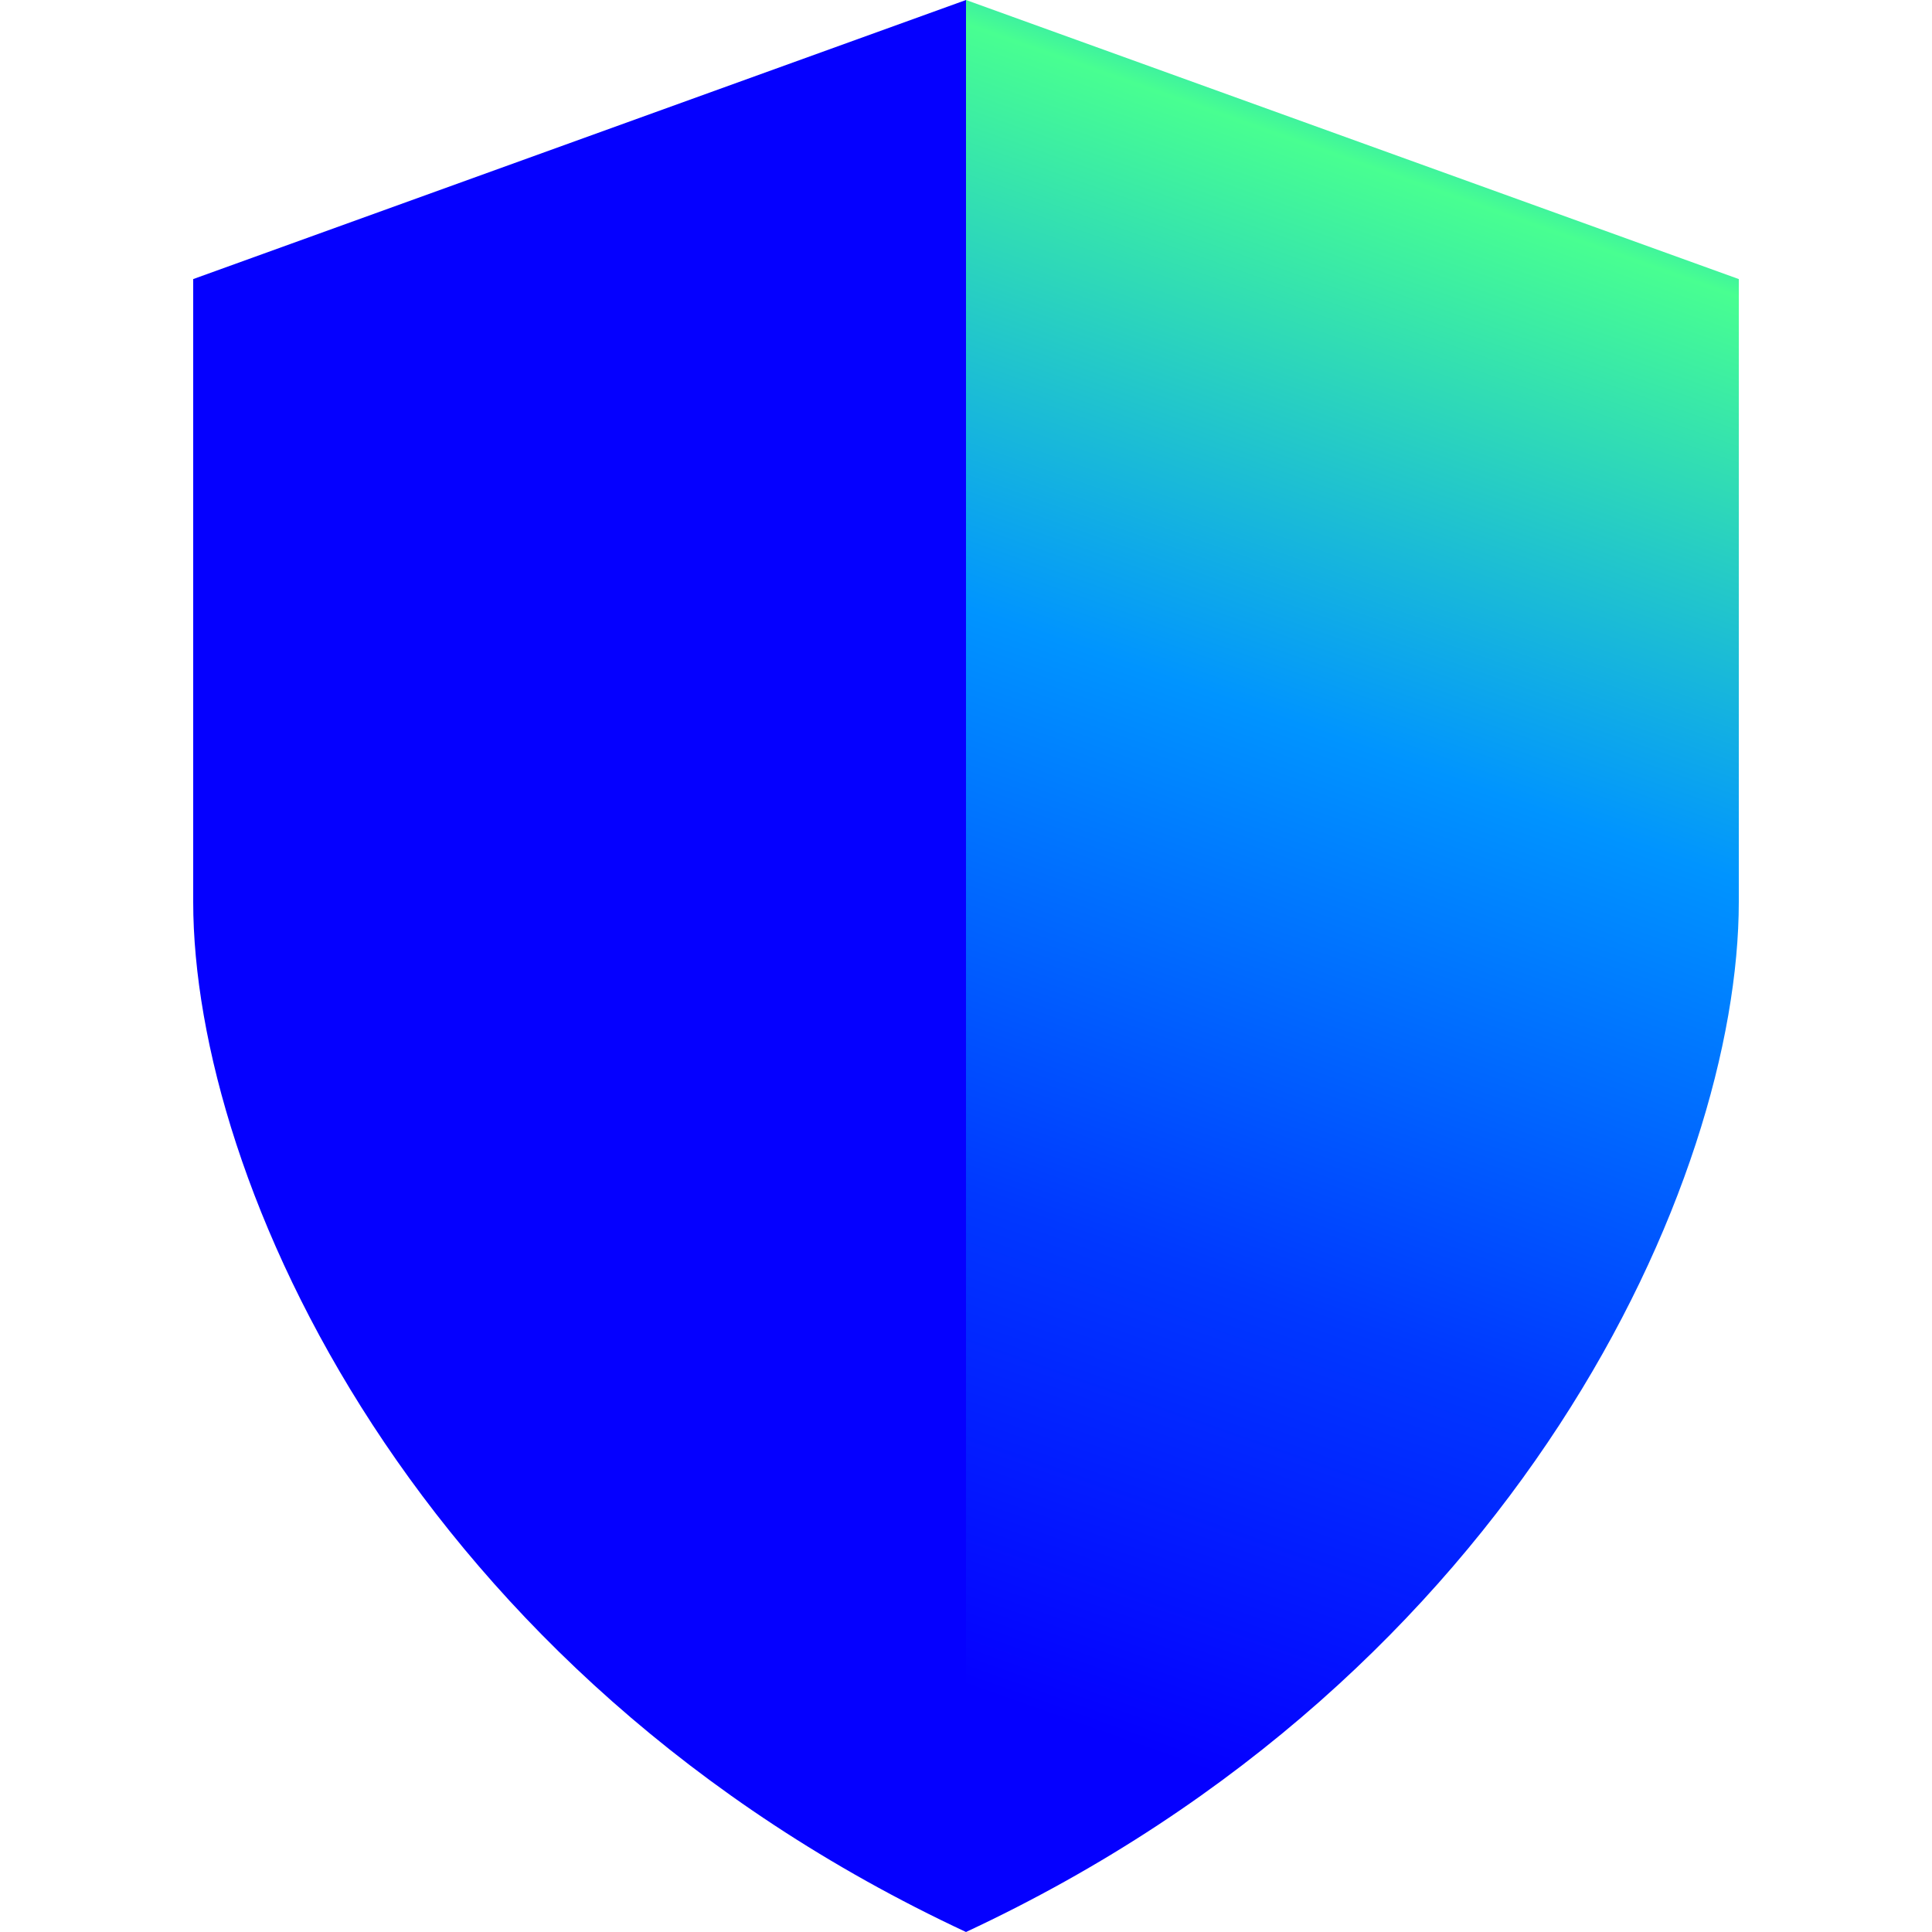 <svg width="20" height="20" viewBox="0 0 20 20" fill="none" xmlns="http://www.w3.org/2000/svg">
<path d="M2 2.889L10 0V20C4.286 17.333 2 12.222 2 9.334V2.889Z" fill="#0500FF"/>
<path d="M18 2.889L10 0V20C15.714 17.333 18 12.222 18 9.334V2.889Z" fill="url(#paint0_linear_24847_151940)"/>
<defs>
<linearGradient id="paint0_linear_24847_151940" x1="15.875" y1="-1.401" x2="8.571" y2="19.282" gradientUnits="userSpaceOnUse">
<stop offset="0.02" stop-color="#0000FF"/>
<stop offset="0.08" stop-color="#0094FF"/>
<stop offset="0.16" stop-color="#48FF91"/>
<stop offset="0.42" stop-color="#0094FF"/>
<stop offset="0.68" stop-color="#0038FF"/>
<stop offset="0.9" stop-color="#0500FF"/>
</linearGradient>
</defs>
</svg>
